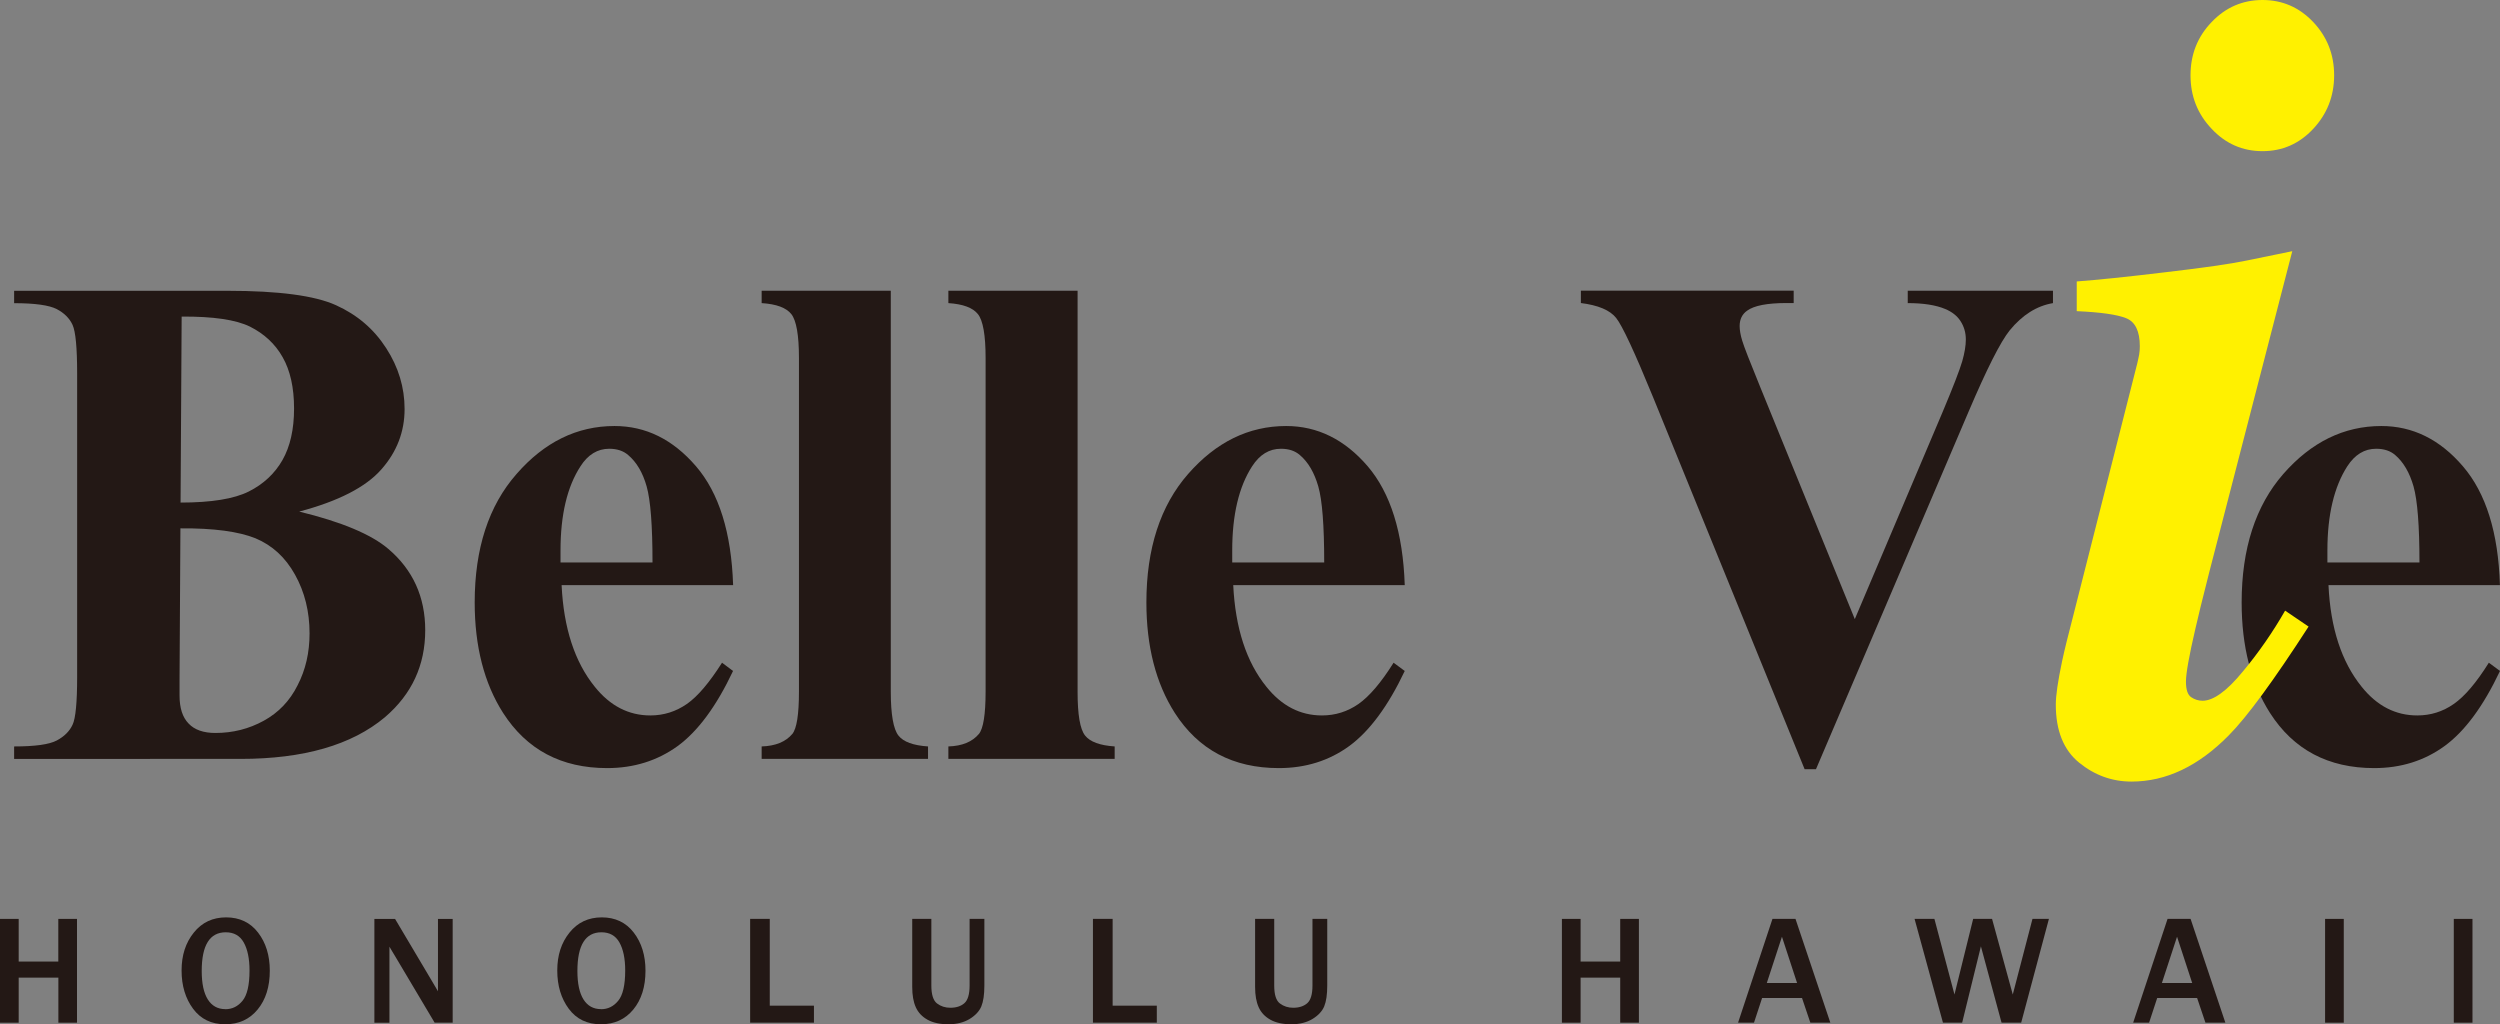 <?xml version="1.0" encoding="UTF-8"?><svg id="_レイヤー_2" xmlns="http://www.w3.org/2000/svg" viewBox="0 0 345.17 141.42"><rect x="0" y="0" width="345.17" height="141.42" fill="#808080" stroke="none"/><defs><style>.cls-1{fill:#fff100;}.cls-2{fill:#231815;}</style></defs><g id="_レイヤー_1-2"><path class="cls-2" d="m41.29,70.63c5.86,1.42,9.98,3.15,12.34,5.17,3.39,2.89,5.08,6.63,5.08,11.21,0,4.84-1.85,8.84-5.57,12.02-4.57,3.83-11.21,5.75-19.92,5.75H1.95v-1.72c2.9,0,4.85-.27,5.9-.83,1.04-.56,1.76-1.28,2.17-2.17.42-.88.63-3.07.63-6.56v-41.95c0-3.53-.21-5.76-.63-6.69-.42-.91-1.14-1.64-2.2-2.19-1.04-.53-3-.81-5.87-.81v-1.71h29.48c7.03,0,12.03.66,14.96,1.99,2.94,1.33,5.23,3.29,6.93,5.93,1.7,2.63,2.54,5.43,2.54,8.4,0,3.13-1.06,5.91-3.21,8.34-2.16,2.46-5.94,4.39-11.36,5.83Zm-16.38,2.32l-.12,20.72v2.37c0,1.71.41,3,1.25,3.86.82.87,2.06,1.3,3.7,1.3,2.4,0,4.63-.56,6.68-1.69,2.03-1.11,3.61-2.76,4.67-4.9,1.11-2.14,1.65-4.52,1.65-7.16,0-3.01-.67-5.71-2.01-8.11-1.33-2.4-3.16-4.06-5.46-5.02-2.31-.93-5.76-1.41-10.36-1.37Zm.01-3.56c4.26,0,7.4-.51,9.43-1.53,2.03-1.02,3.59-2.48,4.65-4.34,1.06-1.87,1.6-4.23,1.6-7.12s-.53-5.25-1.58-7.09c-1.04-1.85-2.57-3.24-4.5-4.21-1.95-.96-5.12-1.42-9.44-1.39l-.15,25.68Z"/><path class="cls-2" d="m101.22,80.79h-23.68c.28,5.93,1.81,10.61,4.58,14.03,2.12,2.65,4.69,3.96,7.67,3.96,1.85,0,3.52-.53,5.04-1.58,1.51-1.05,3.11-2.95,4.86-5.7l1.52,1.14c-2.3,4.88-4.86,8.33-7.65,10.37-2.81,2.03-6.06,3.04-9.73,3.04-6.33,0-11.11-2.54-14.37-7.62-2.61-4.09-3.92-9.18-3.92-15.25,0-7.43,1.92-13.36,5.79-17.75,3.83-4.39,8.34-6.61,13.51-6.61,4.33,0,8.06,1.85,11.25,5.55,3.18,3.69,4.89,9.16,5.13,16.41Zm-11.13-3.12c0-5.12-.27-8.61-.81-10.52-.54-1.91-1.4-3.36-2.56-4.33-.66-.57-1.52-.86-2.61-.86-1.6,0-2.94.81-3.97,2.43-1.83,2.82-2.75,6.69-2.75,11.6v1.67h12.69Z"/><path class="cls-2" d="m122.99,40.14v55.36c0,3.15.36,5.18,1.06,6.06.68.87,2.04,1.36,4.08,1.5v1.72h-22.97v-1.72c1.89-.06,3.31-.63,4.23-1.72.61-.73.92-2.69.92-5.84v-46.09c0-3.14-.36-5.16-1.05-6.04-.71-.89-2.07-1.39-4.1-1.52v-1.71h17.83Z"/><path class="cls-2" d="m148.78,40.14v55.36c0,3.15.33,5.18,1.04,6.06.69.87,2.05,1.36,4.08,1.5v1.72h-22.96v-1.72c1.89-.06,3.29-.63,4.21-1.72.61-.73.93-2.69.93-5.84v-46.09c0-3.14-.36-5.16-1.06-6.04-.71-.89-2.07-1.39-4.08-1.52v-1.71h17.84Z"/><path class="cls-2" d="m193.96,80.79h-23.69c.29,5.93,1.81,10.61,4.58,14.03,2.12,2.65,4.68,3.96,7.67,3.96,1.85,0,3.53-.53,5.04-1.58,1.5-1.05,3.13-2.95,4.85-5.7l1.54,1.14c-2.31,4.88-4.88,8.33-7.67,10.37-2.79,2.03-6.03,3.04-9.71,3.04-6.33,0-11.11-2.54-14.37-7.62-2.61-4.09-3.92-9.18-3.92-15.25,0-7.43,1.92-13.36,5.77-17.75,3.85-4.39,8.35-6.61,13.53-6.61,4.31,0,8.07,1.85,11.25,5.55,3.15,3.69,4.88,9.16,5.12,16.41Zm-11.13-3.12c0-5.12-.27-8.61-.82-10.52-.55-1.91-1.4-3.36-2.55-4.33-.66-.57-1.52-.86-2.6-.86-1.63,0-2.94.81-3.99,2.43-1.82,2.82-2.74,6.69-2.74,11.6v1.67h12.69Z"/><path class="cls-2" d="m283.45,40.14v1.71c-2.24.38-4.23,1.63-5.98,3.77-1.27,1.58-3.16,5.32-5.66,11.19l-21.08,49.39h-1.57l-20.93-51.38c-2.54-6.2-4.23-9.84-5.09-10.92-.87-1.09-2.49-1.76-4.87-2.06v-1.71h29.38v1.71h-.99c-2.65,0-4.47.35-5.43,1.05-.69.48-1.04,1.2-1.04,2.12,0,.57.12,1.26.36,2.04.23.78,1.05,2.88,2.45,6.31l13.09,32.12,12.13-28.61c1.46-3.47,2.35-5.79,2.7-6.98.34-1.18.5-2.19.5-3.01,0-.96-.25-1.8-.73-2.54-.47-.74-1.19-1.29-2.12-1.68-1.29-.54-3.01-.81-5.17-.81v-1.71h20.06Z"/><path class="cls-2" d="m345.17,80.79h-23.68c.27,5.93,1.81,10.61,4.58,14.03,2.12,2.65,4.68,3.96,7.68,3.96,1.85,0,3.53-.53,5.03-1.58,1.52-1.05,3.13-2.95,4.85-5.7l1.54,1.14c-2.31,4.88-4.86,8.33-7.66,10.37-2.8,2.03-6.03,3.04-9.71,3.04-6.34,0-11.14-2.54-14.39-7.62-2.61-4.09-3.91-9.18-3.91-15.25,0-7.43,1.92-13.36,5.76-17.75,3.85-4.39,8.36-6.61,13.53-6.61,4.32,0,8.08,1.85,11.25,5.55,3.18,3.69,4.9,9.16,5.12,16.41Zm-11.12-3.12c0-5.12-.28-8.61-.82-10.52-.55-1.91-1.4-3.36-2.54-4.33-.66-.57-1.53-.86-2.62-.86-1.62,0-2.94.81-3.99,2.43-1.81,2.82-2.74,6.69-2.74,11.6v1.67h12.7Z"/><path class="cls-1" d="m284.71,91.29c.33-1.56.85-3.64,1.52-6.21l8.86-34.92c.09-.4.19-.81.26-1.21.07-.4.09-.79.09-1.14,0-2.07-.62-3.36-1.87-3.87-1.25-.51-3.53-.83-6.84-.98v-4.1c2.79-.21,6.84-.62,12.14-1.26,5.31-.62,9.08-1.16,11.29-1.62l6.33-1.3-11.44,44.24c-.98,3.8-1.6,6.42-1.94,7.9-.87,3.74-1.3,6.17-1.3,7.28s.23,1.83.72,2.16c.47.32,1,.49,1.58.49,1.48,0,3.34-1.33,5.55-4.03,2.22-2.66,4.16-5.48,5.84-8.41l3.24,2.2c-4.8,7.43-8.47,12.45-11.03,15.03-4.18,4.24-8.64,6.37-13.42,6.37-2.68,0-5.09-.87-7.24-2.62-2.13-1.74-3.21-4.41-3.21-8,0-1.28.29-3.26.87-6ZM319.38,3.04c1.92,2.03,2.89,4.48,2.89,7.36s-.98,5.35-2.89,7.39c-1.92,2.06-4.26,3.08-7,3.08s-5.09-1.02-7.02-3.08c-1.95-2.05-2.92-4.51-2.92-7.39s.97-5.34,2.92-7.36c1.94-2.03,4.28-3.04,7.02-3.04s5.07,1.01,7,3.04Z"/><path class="cls-2" d="m10.64,141.2h-2.58v-6.22H2.58v6.22H0v-14.33h2.58v5.89h5.47v-5.89h2.58v14.33Z"/><path class="cls-2" d="m31.1,141.42c-1.9,0-3.38-.71-4.44-2.14-1.06-1.43-1.59-3.19-1.59-5.29s.56-3.83,1.69-5.23c1.12-1.4,2.61-2.1,4.46-2.1s3.34.7,4.41,2.1c1.08,1.4,1.62,3.16,1.62,5.26,0,2.21-.56,4-1.68,5.36-1.12,1.36-2.61,2.04-4.47,2.04Zm.02-2.08c.93,0,1.72-.38,2.36-1.16.64-.77.97-2.16.97-4.19,0-1.64-.27-2.93-.8-3.87-.53-.94-1.36-1.4-2.48-1.4-2.21,0-3.32,1.78-3.32,5.34,0,1.73.28,3.04.84,3.93.56.89,1.37,1.34,2.42,1.34Z"/><path class="cls-2" d="m62.51,141.2h-2.5l-5.44-9.15c-.08-.14-.22-.37-.41-.68-.08-.14-.21-.36-.39-.66v10.5h-2.08v-14.33h2.86l5.01,8.44c.04.07.35.58.91,1.54v-9.98h2.03v14.33Z"/><path class="cls-2" d="m82.97,141.42c-1.9,0-3.38-.71-4.44-2.14-1.06-1.43-1.59-3.19-1.59-5.29s.56-3.83,1.69-5.23c1.12-1.4,2.61-2.1,4.46-2.1s3.34.7,4.41,2.1c1.08,1.4,1.62,3.16,1.62,5.26,0,2.21-.56,4-1.68,5.36-1.12,1.36-2.61,2.04-4.47,2.04Zm.02-2.08c.93,0,1.72-.38,2.36-1.16.64-.77.97-2.16.97-4.19,0-1.64-.27-2.93-.8-3.87-.53-.94-1.36-1.4-2.48-1.4-2.21,0-3.32,1.78-3.32,5.34,0,1.73.28,3.04.84,3.93.56.89,1.37,1.34,2.42,1.34Z"/><path class="cls-2" d="m112.39,141.2h-8.82v-14.33h2.71v11.98h6.1v2.34Z"/><path class="cls-2" d="m135.91,126.87v9.2c0,1.25-.14,2.2-.42,2.88-.28.67-.82,1.25-1.62,1.74-.8.48-1.78.73-2.93.73s-2.13-.21-2.88-.63c-.75-.42-1.29-.99-1.62-1.73-.33-.73-.49-1.66-.49-2.8v-9.39h2.64v9.2c0,1.26.27,2.09.79,2.48.53.4,1.14.59,1.84.59.8,0,1.45-.21,1.93-.63.48-.42.72-1.24.72-2.44v-9.2h2.05Z"/><path class="cls-2" d="m159.72,141.2h-8.82v-14.33h2.72v11.98h6.1v2.34Z"/><path class="cls-2" d="m183.25,126.87v9.2c0,1.25-.14,2.2-.42,2.88-.28.67-.82,1.25-1.62,1.74-.8.48-1.78.73-2.93.73s-2.13-.21-2.88-.63c-.75-.42-1.29-.99-1.62-1.73-.33-.73-.49-1.66-.49-2.8v-9.39h2.64v9.2c0,1.26.26,2.09.79,2.48.53.4,1.14.59,1.84.59.8,0,1.45-.21,1.93-.63.48-.42.72-1.24.72-2.44v-9.2h2.05Z"/><path class="cls-2" d="m226.28,141.2h-2.58v-6.22h-5.47v6.22h-2.58v-14.33h2.58v5.89h5.47v-5.89h2.58v14.33Z"/><path class="cls-2" d="m252.71,141.2h-2.76l-1.15-3.41h-5.51l-1.12,3.41h-2.2l4.75-14.33h3.18l4.81,14.33Zm-4.59-5.48l-2.09-6.39-2.09,6.39h4.18Z"/><path class="cls-2" d="m282.89,126.87l-3.83,14.33h-2.71l-2.85-10.54-2.59,10.54h-2.65l-3.92-14.33h2.74l2.77,10.44,2.58-10.44h2.61l2.86,10.44,2.72-10.44h2.28Z"/><path class="cls-2" d="m307.26,141.2h-2.76l-1.15-3.41h-5.51l-1.12,3.41h-2.2l4.75-14.33h3.18l4.8,14.33Zm-4.59-5.48l-2.09-6.39-2.09,6.39h4.18Z"/><path class="cls-2" d="m323.6,141.2h-2.58v-14.33h2.58v14.33Z"/><path class="cls-2" d="m341.37,141.2h-2.58v-14.33h2.58v14.33Z"/></g></svg>